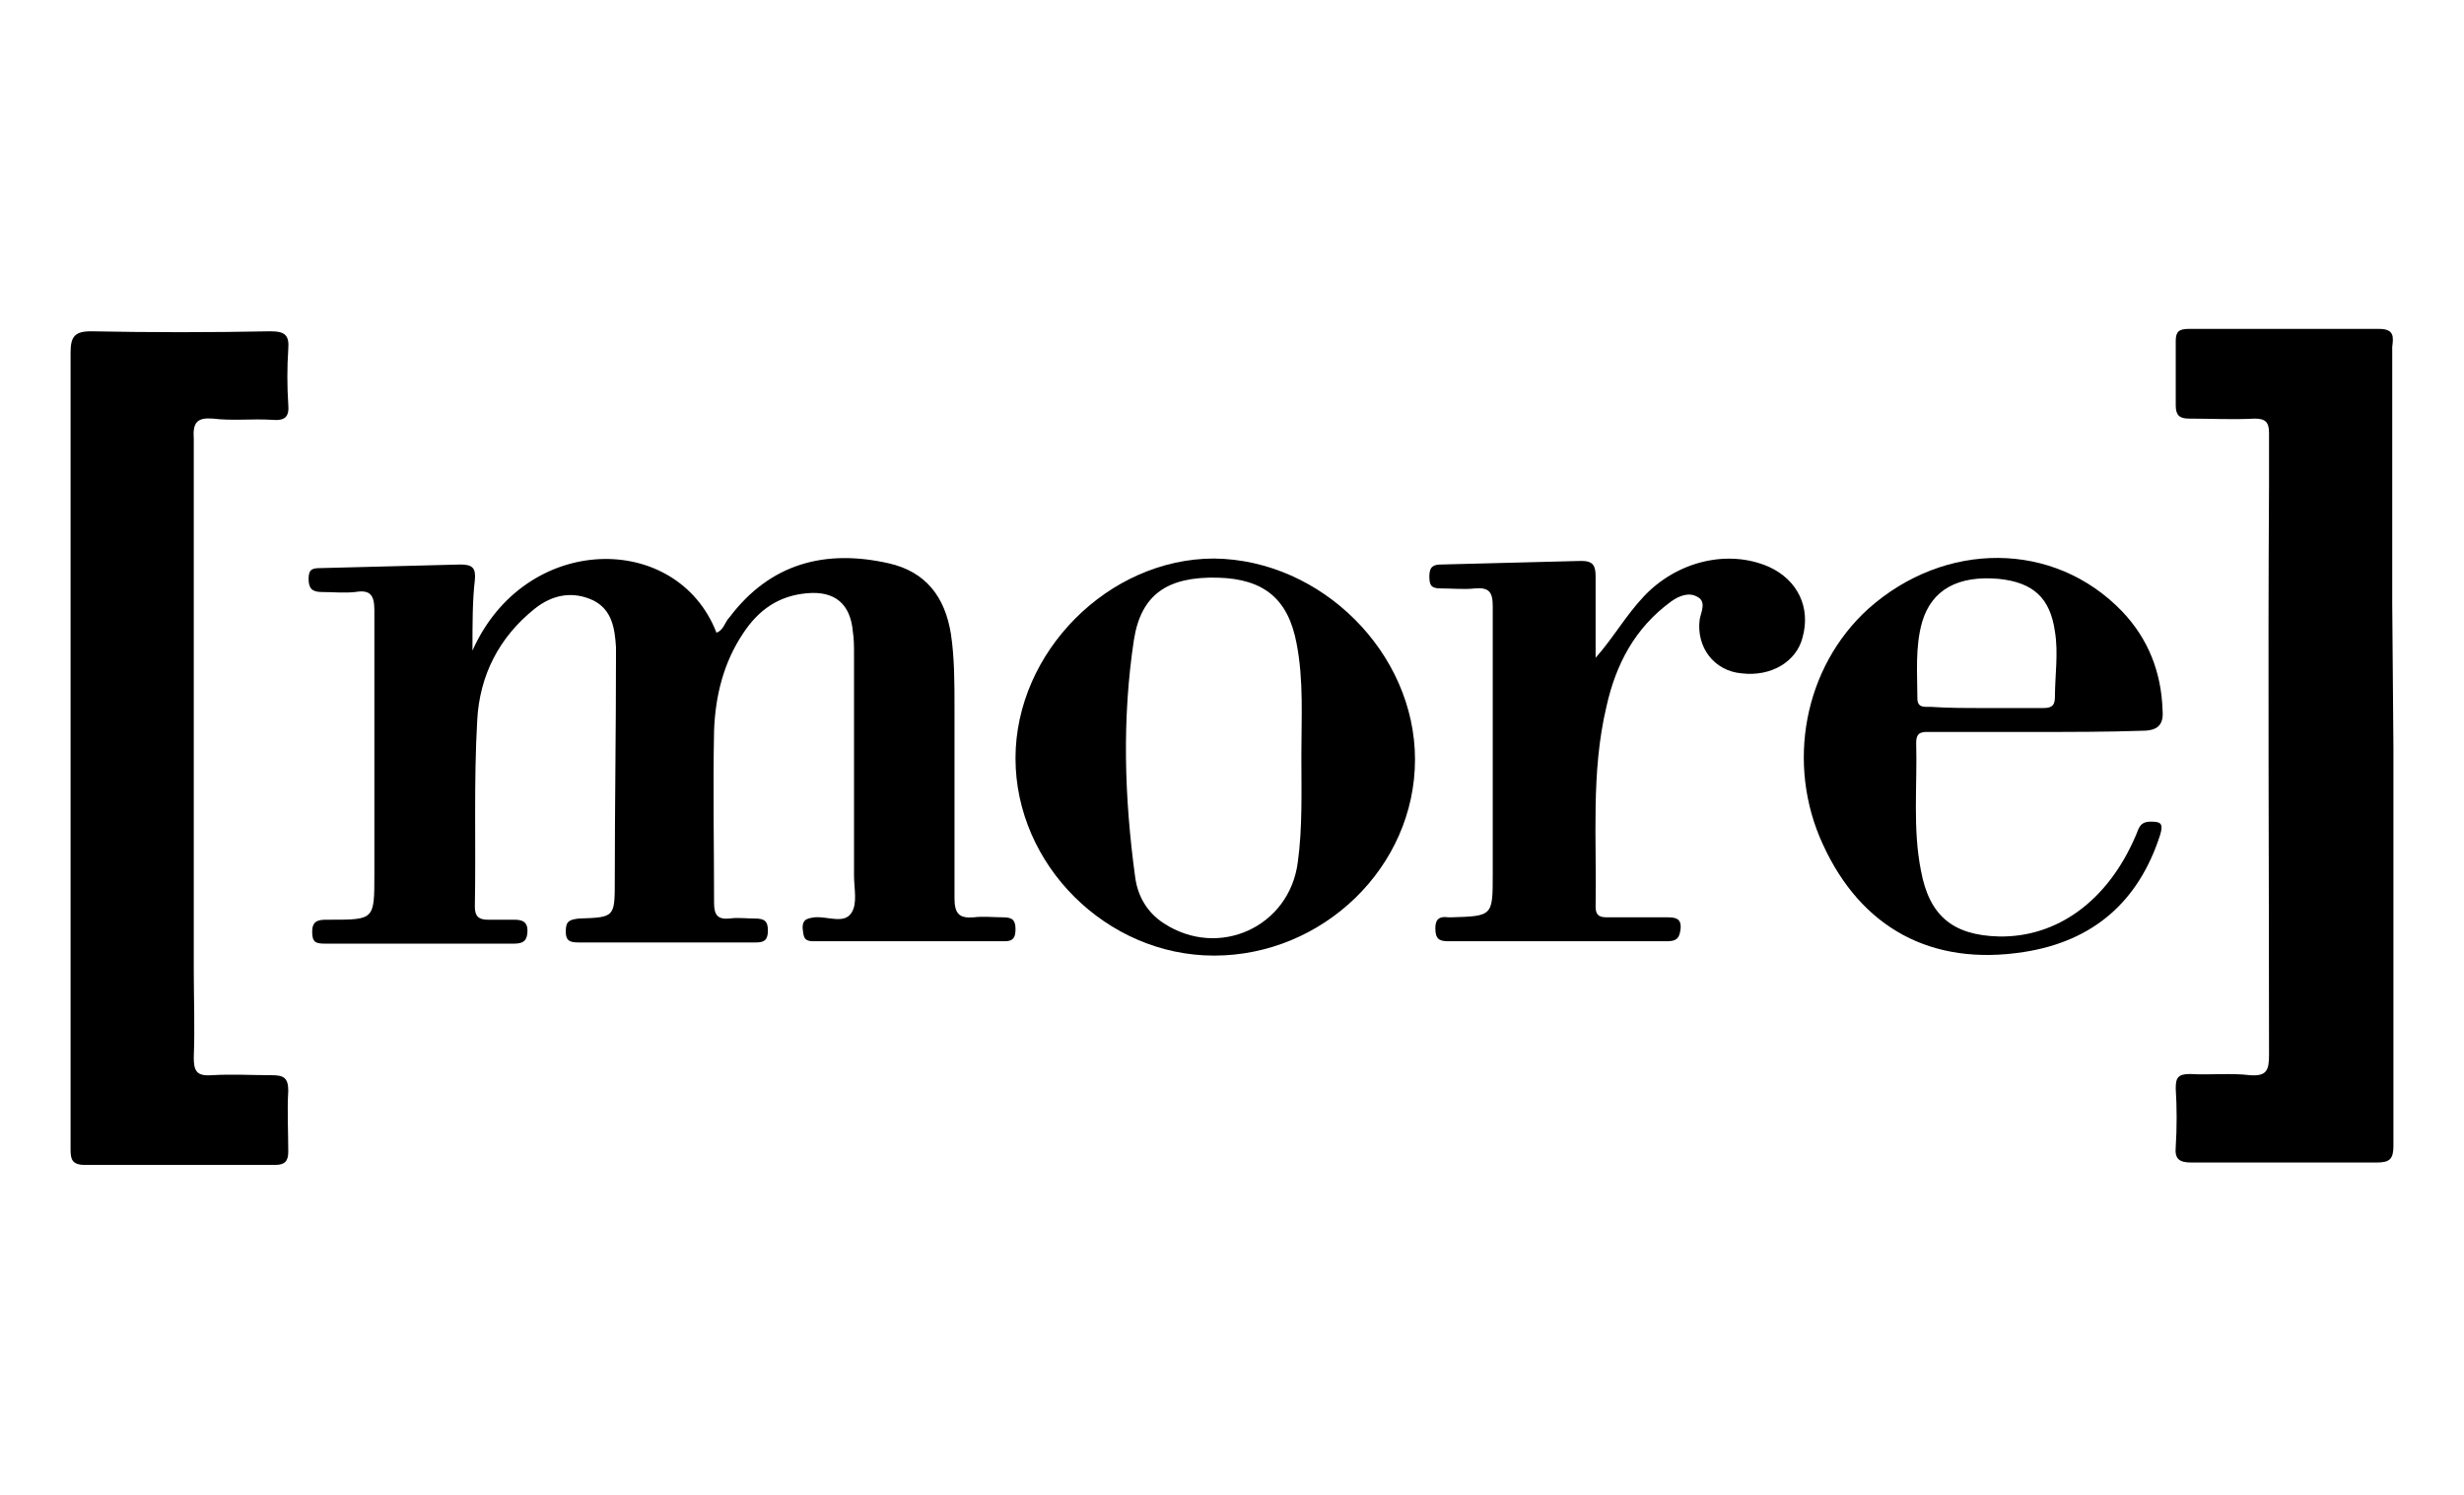 <?xml version="1.0" encoding="utf-8"?>
<!-- Generator: Adobe Illustrator 25.2.2, SVG Export Plug-In . SVG Version: 6.00 Build 0)  -->
<svg version="1.1" id="Ebene_1" xmlns="http://www.w3.org/2000/svg" xmlns:xlink="http://www.w3.org/1999/xlink" x="0px" y="0px"
	 width="206px" height="125px" viewBox="0 0 206 125" style="enable-background:new 0 0 206 125;" xml:space="preserve">
<path d="M39.5,54.4c4.4-9.9,17.1-10,20.4-1.5c0.6-0.2,0.7-0.9,1.1-1.3c3.4-4.5,8-5.7,13.3-4.5c3.1,0.7,4.7,2.8,5.2,5.9
	c0.3,2,0.3,4.1,0.3,6.1c0,5.3,0,10.6,0,16c0,1.3,0.4,1.7,1.6,1.6c0.8-0.1,1.7,0,2.5,0s1,0.3,1,1s-0.2,1-0.9,1c-5.3,0-10.6,0-16,0
	c-0.9,0-0.8-0.5-0.9-1.1c0-0.7,0.3-0.8,1-0.9c1.1-0.1,2.5,0.6,3.1-0.4c0.5-0.8,0.2-2,0.2-3.1c0-6.2,0-12.3,0-18.5
	c0-0.6,0-1.3-0.1-1.9c-0.2-2.3-1.5-3.4-3.8-3.2c-2.4,0.2-4.1,1.4-5.4,3.4c-1.6,2.4-2.3,5.2-2.4,8.1c-0.1,4.8,0,9.6,0,14.4
	c0,1,0.3,1.4,1.3,1.3c0.7-0.1,1.4,0,2.1,0c0.8,0,1.1,0.2,1.1,1s-0.3,1-1,1c-4.9,0-9.9,0-14.8,0c-0.7,0-1.1-0.1-1.1-0.9
	c0-0.9,0.3-1,1.1-1.1c3-0.1,3-0.1,3-3.2c0-6.2,0.1-12.4,0.1-18.6c0-0.3,0-0.6,0-0.9c-0.1-1.5-0.3-3.1-1.9-3.9
	c-1.7-0.8-3.4-0.5-4.9,0.7c-3,2.4-4.6,5.6-4.8,9.3c-0.3,5.2-0.1,10.4-0.2,15.6c0,0.8,0.3,1.1,1.1,1.1c0.7,0,1.5,0,2.2,0
	s1.1,0.2,1.1,0.9c0,0.8-0.3,1.1-1.1,1.1c-5.3,0-10.5,0-15.8,0c-0.8,0-1.1-0.1-1.1-1s0.5-1,1.2-1c0.1,0,0.2,0,0.3,0
	c3.7,0,3.7,0,3.7-3.8c0-7.4,0-14.7,0-22.1c0-1.3-0.4-1.7-1.6-1.5c-0.9,0.1-1.9,0-2.8,0c-0.8,0-1.1-0.3-1.1-1.1s0.3-0.9,1-0.9
	c3.9-0.1,7.8-0.2,11.7-0.3c1,0,1.3,0.3,1.2,1.3C39.5,50.2,39.5,52.1,39.5,54.4z"/>
<path d="M5.9,62.5c0-11,0-22,0-33c0-1.3,0.3-1.8,1.7-1.8c5,0.1,10,0.1,15,0c1.2,0,1.6,0.3,1.5,1.5c-0.1,1.5-0.1,3.1,0,4.6
	c0.1,1.1-0.3,1.4-1.4,1.3c-1.6-0.1-3.3,0.1-4.9-0.1c-1.3-0.1-1.7,0.3-1.6,1.7c0,14.8,0,29.6,0,44.4c0,2.4,0.1,4.8,0,7.3
	c0,1.1,0.2,1.6,1.5,1.5c1.7-0.1,3.4,0,5,0c1,0,1.4,0.2,1.4,1.3c-0.1,1.7,0,3.4,0,5.1c0,0.8-0.3,1.1-1.1,1.1c-5.3,0-10.6,0-15.9,0
	c-1.1,0-1.2-0.5-1.2-1.3c0-4.9,0-9.9,0-14.8C5.9,74.9,5.9,68.7,5.9,62.5z"/>
<path d="M200.1,62.6c0,11.1,0,22.1,0,33.2c0,1.1-0.3,1.4-1.4,1.4c-5.2,0-10.3,0-15.5,0c-1,0-1.4-0.3-1.3-1.3c0.1-1.6,0.1-3.3,0-4.9
	c0-0.9,0.2-1.2,1.2-1.2c1.7,0.1,3.4-0.1,5,0.1c1.4,0.1,1.6-0.4,1.6-1.7c0-15.9-0.1-31.8,0-47.7c0-1.4,0-2.8,0-4.3
	c0-0.9-0.3-1.2-1.2-1.2c-1.8,0.1-3.7,0-5.5,0c-0.8,0-1.1-0.3-1.1-1.1c0-1.8,0-3.6,0-5.4c0-0.8,0.3-1,1.1-1c5.3,0,10.6,0,15.9,0
	c1.3,0,1.2,0.7,1.1,1.5c0,7.2,0,14.3,0,21.5L200.1,62.6L200.1,62.6z"/>
<path d="M118.3,63.5c0,9-7.7,16.4-16.8,16.4c-9,0-16.6-7.6-16.6-16.5s7.8-16.7,16.6-16.7C110.5,46.8,118.3,54.6,118.3,63.5z
	 M108.8,63.1c0-3.1,0.2-6.2-0.4-9.3c-0.7-3.7-2.7-5.4-6.6-5.5c-4.2-0.1-6.4,1.4-7,5.2c-1,6.6-0.8,13.2,0.1,19.8c0.2,1.6,1,3,2.4,3.9
	c4.6,3,10.5,0.3,11.2-5.1C108.9,69.2,108.8,66.2,108.8,63.1L108.8,63.1z"/>
<path d="M170.3,61.2c-2.9,0-5.9,0-8.8,0c-0.7,0-1.3-0.1-1.3,0.9c0.1,3.6-0.3,7.2,0.4,10.7c0.7,3.8,2.7,5.4,6.5,5.5
	c4.9,0.1,9.1-3,11.4-8.3c0.3-0.6,0.3-1.3,1.3-1.3c0.8,0,1.1,0.1,0.8,1.1c-1.8,5.6-5.6,8.9-11.4,9.8c-7.7,1.2-13.6-2-16.8-9
	c-3.1-6.7-1.6-14.8,3.8-19.7c6.4-5.7,15.5-5.7,21.2,0.2c2.2,2.3,3.3,5.1,3.4,8.3c0.1,1.2-0.4,1.7-1.7,1.7
	C176.2,61.2,173.2,61.2,170.3,61.2z M165.9,59.2c1.6,0,3.3,0,4.9,0c0.6,0,1-0.1,1-0.9c0-1.8,0.3-3.7,0-5.5c-0.4-2.8-1.8-4.1-4.7-4.4
	c-3.4-0.3-5.6,0.9-6.4,3.6c-0.6,2.1-0.4,4.3-0.4,6.4c0,0.8,0.6,0.7,1.1,0.7C162.8,59.2,164.3,59.2,165.9,59.2z"/>
<path d="M133.4,55c1.5-1.7,2.5-3.5,4-5.1c2.8-3,7.1-4,10.5-2.5c2.4,1.1,3.5,3.4,2.8,5.9c-0.5,2-2.6,3.3-5.1,3
	c-2.3-0.2-3.8-2.2-3.5-4.5c0.1-0.6,0.6-1.5-0.2-1.9c-0.7-0.4-1.5-0.1-2.2,0.4c-3,2.2-4.6,5.2-5.4,8.8c-1.3,5.5-0.8,11.1-0.9,16.7
	c0,0.9,0.5,0.9,1.1,0.9c1.6,0,3.3,0,4.9,0c0.7,0,1.2,0.1,1.1,1s-0.5,1-1.2,1c-6.1,0-12.1,0-18.2,0c-0.8,0-1.1-0.2-1.1-1.1
	c0-0.8,0.4-1,1.1-0.9c0.1,0,0.1,0,0.2,0c3.5-0.1,3.5-0.1,3.5-3.6c0-7.5,0-14.9,0-22.4c0-1.2-0.3-1.6-1.5-1.5c-0.9,0.1-1.9,0-2.8,0
	c-0.8,0-1-0.2-1-1s0.3-1,1-1c3.9-0.1,7.8-0.2,11.7-0.3c1,0,1.2,0.4,1.2,1.3C133.4,50.5,133.4,52.8,133.4,55z"/>
</svg>
